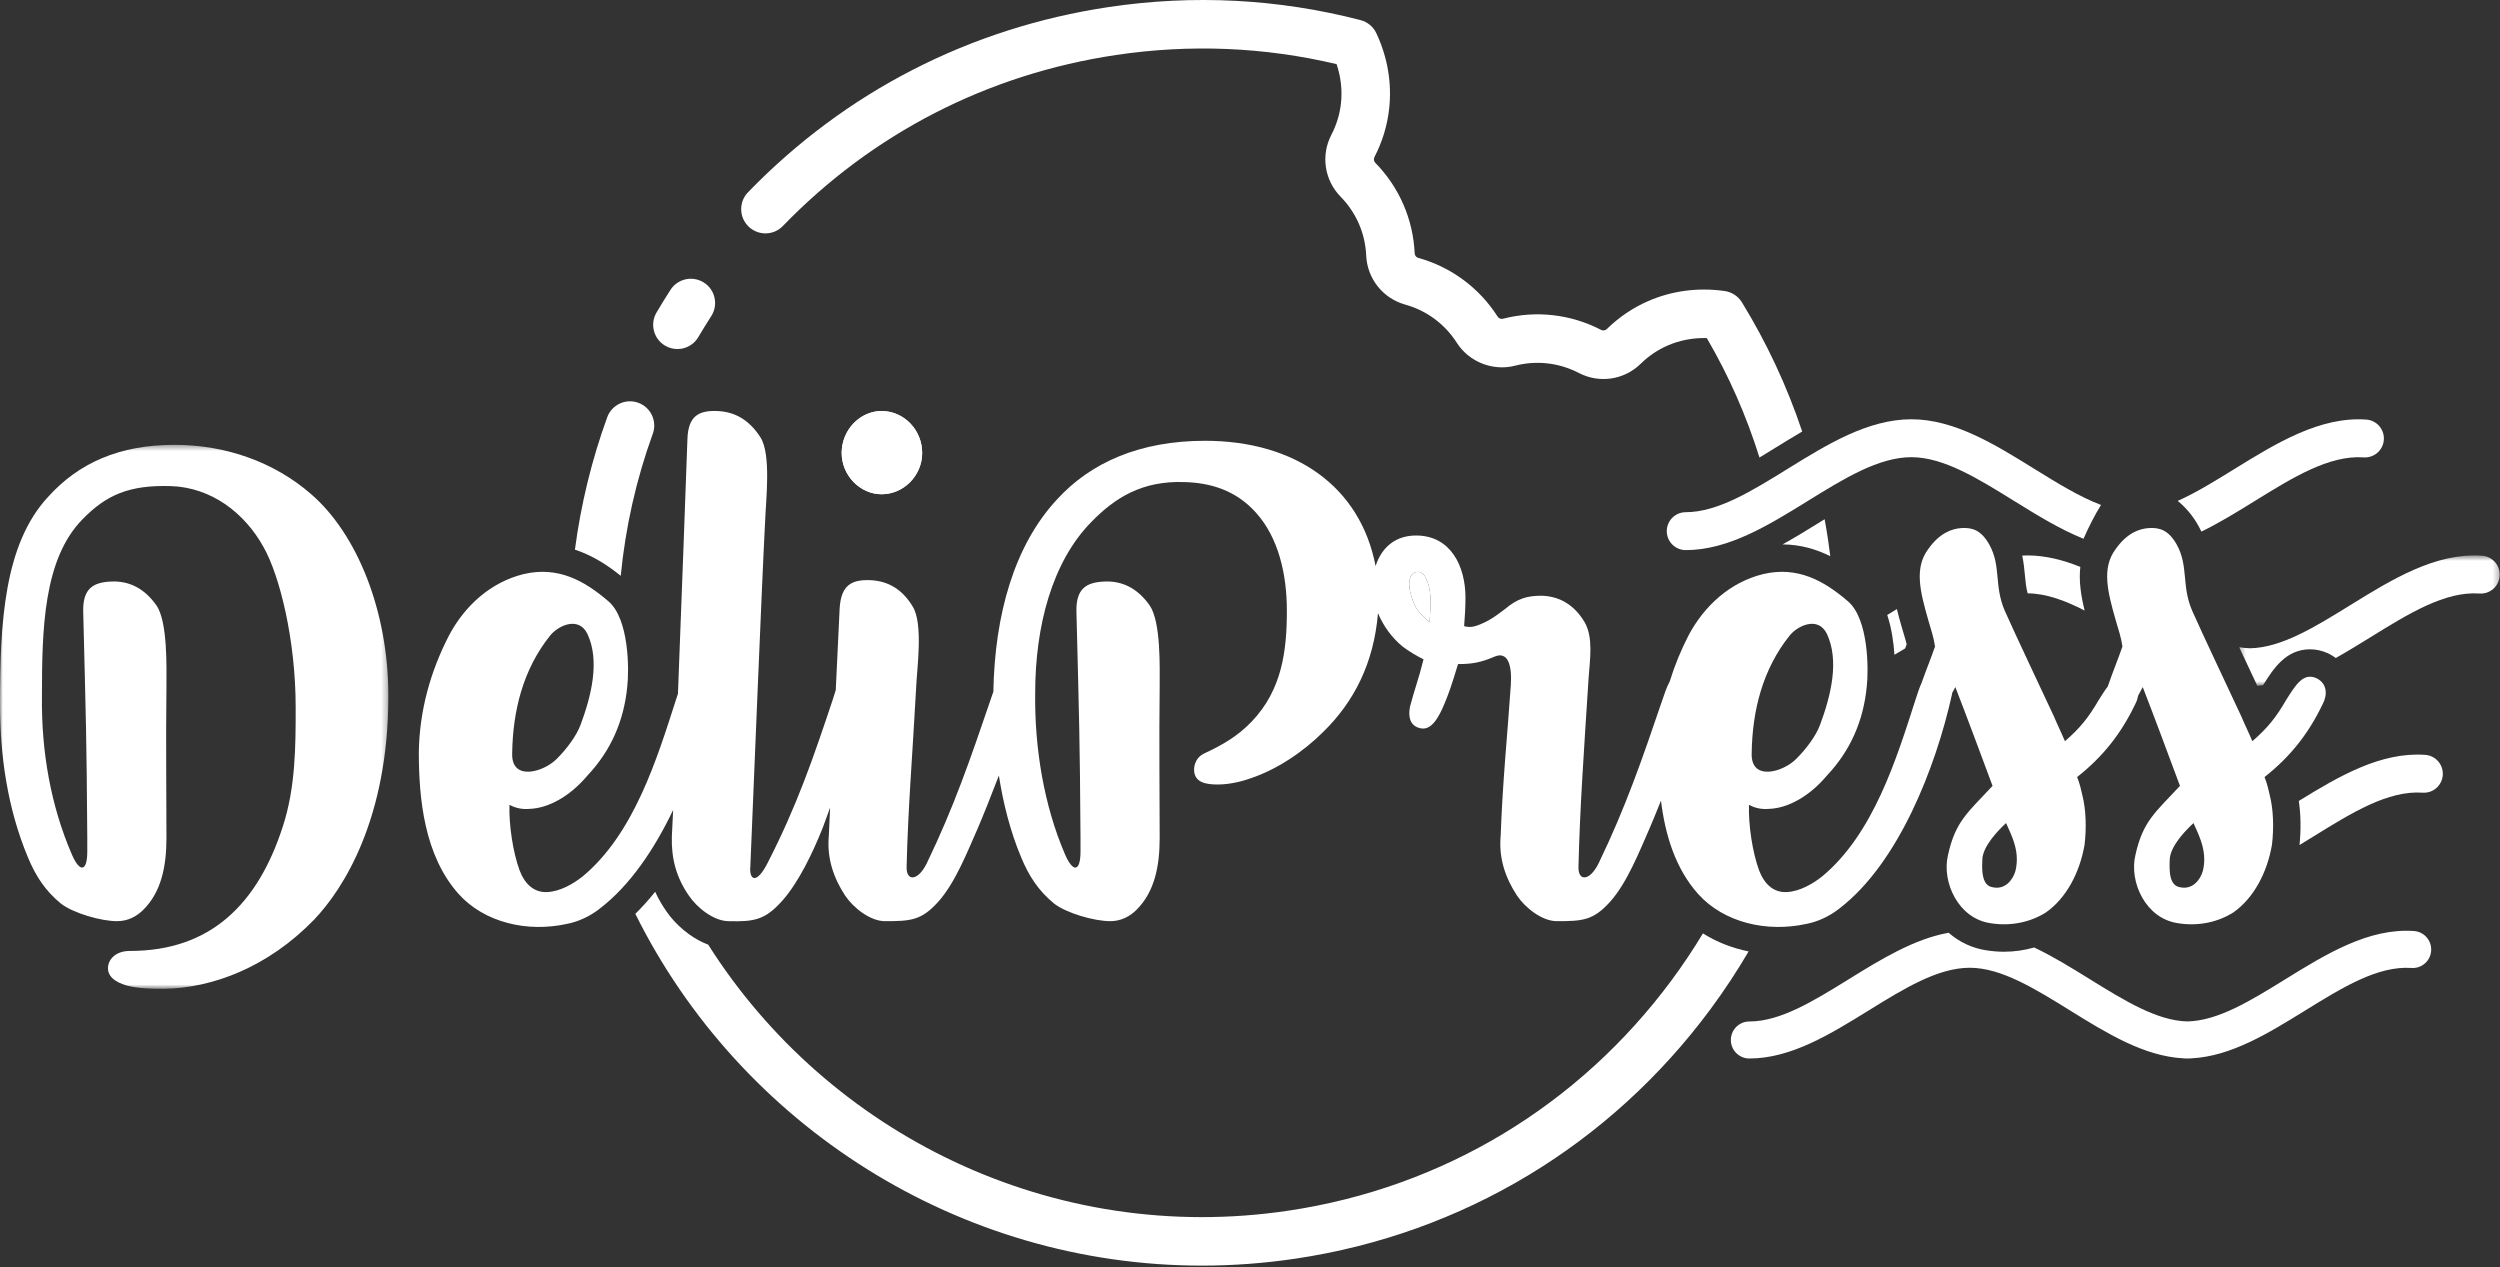 <?xml version="1.0"?>

<svg width="436" height="221" viewBox="0 0 436 221" version="1.1" xmlns="http://www.w3.org/2000/svg" xmlns:xlink="http://www.w3.org/1999/xlink"><rect x="0" y="0" width="436" height="221" fill="#333333" stroke="none"/>  <title>Logo-white</title> <desc>Created with Sketch.</desc> <defs> <polygon id="path-1" points="0 95.269 0 0.396 67.731 0.396 67.731 95.269 3.44387119e-15 95.269"></polygon> <polygon id="path-3" points="45.734 0.545 45.734 23.282 0.302 23.282 0.302 0.545"></polygon> </defs> <g id="Page-1" stroke="none" stroke-width="1" fill="none" fill-rule="evenodd"> <g id="Logo-white"> <path d="M115.998,60.286 C116.65,60.671 117.395,60.872 118.147,60.872 C118.353,60.872 118.56,60.856 118.766,60.826 C120.034,60.637 121.136,59.895 121.787,58.789 C122.514,57.559 123.271,56.329 124.038,55.138 C124.652,54.188 124.858,53.056 124.619,51.951 C124.381,50.847 123.726,49.901 122.777,49.291 C121.826,48.678 120.695,48.473 119.591,48.711 C118.487,48.95 117.542,49.605 116.93,50.554 C116.106,51.833 115.289,53.16 114.501,54.497 C113.928,55.469 113.766,56.606 114.049,57.7 C114.333,58.796 115.025,59.714 115.998,60.286" id="Fill-1" fill="#FFFFFF" fill-rule="nonzero"></path> <g id="Group-5" transform="translate(0, 77.184)"> <g id="Fill-3-Clipped"> <g> <mask id="mask-2" fill="white"> <use xlink:href="#path-1"></use> </mask> <g id="path-1"></g> <path d="M54.28,9.011 C47.79,3.348 39.294,0.396 30.445,0.396 C20.768,0.396 13.688,3.584 8.378,9.483 C0.708,17.743 -0,31.431 -0,45.591 C-0,54.56 1.298,63.763 4.838,72.259 C6.254,75.68 7.906,78.159 10.619,80.401 C12.745,82.051 17.582,83.468 20.414,83.468 C22.303,83.468 23.836,82.644 25.016,81.463 C28.083,78.395 29.029,74.029 29.029,68.955 C29.029,60.341 28.911,52.671 29.029,42.524 C29.029,39.219 29.265,31.196 27.258,28.363 C25.252,25.531 22.657,24.114 19.471,24.232 C16.284,24.351 14.395,25.413 14.515,29.543 C14.987,48.66 15.103,51.136 15.222,68.955 L15.222,71.316 C15.222,74.854 13.925,75.09 12.509,71.787 C8.849,63.291 7.198,53.852 7.316,44.293 C7.316,32.61 7.552,20.339 14.395,13.376 C18.526,9.129 22.539,7.358 29.854,7.594 C36.698,7.832 42.598,12.079 46.02,18.333 C48.733,23.17 51.566,34.263 51.566,46.181 C51.566,52.789 51.566,60.105 49.325,66.948 C44.957,80.519 36.698,88.661 22.657,88.661 C20.296,88.661 19.117,89.959 18.88,91.139 C18.526,93.026 20.06,94.089 22.066,94.679 C24.19,95.269 26.904,95.269 28.557,95.269 C37.052,95.151 46.728,91.492 54.752,83.233 C59.944,77.805 67.731,65.534 67.731,44.175 C67.731,29.425 62.305,15.973 54.28,9.011" id="Fill-3" fill="#FFFFFF" fill-rule="nonzero" mask="url(#mask-2)"></path> </g> </g> </g> <path d="M153.75,86.195 C157.643,86.195 160.829,82.892 160.829,78.997 C160.829,74.985 157.643,71.682 153.75,71.682 C149.973,71.682 146.788,74.985 146.788,78.997 C146.788,82.892 149.973,86.195 153.75,86.195" id="Fill-6" fill="#FFFFFF" fill-rule="nonzero"></path> <path d="M153.75,71.682 C157.643,71.682 160.829,74.985 160.829,78.997 C160.829,82.892 157.643,86.194 153.75,86.194 C149.973,86.194 146.787,82.892 146.787,78.997 C146.787,74.985 149.973,71.682 153.75,71.682" id="Fill-8" fill="#FFFFFF" fill-rule="nonzero"></path> <path d="M330.391,114.191 C331.014,113.83 331.634,113.461 332.253,113.089 C332.343,112.847 332.435,112.611 332.525,112.363 C332.397,111.828 332.231,111.281 332.043,110.651 C331.926,110.268 331.808,109.872 331.69,109.458 C331.394,108.426 331.087,107.34 330.816,106.223 C330.252,106.569 329.694,106.912 329.136,107.25 C329.899,109.561 330.25,112.025 330.391,114.191" id="Fill-12" fill="#FFFFFF" fill-rule="nonzero"></path> <g id="Group-16" transform="translate(390.217, 96.323)"> <g id="Fill-14-Clipped"> <g> <mask id="mask-4" fill="white"> <use xlink:href="#path-3"></use> </mask> <g id="path-3"></g> <path d="M42.657,0.593 C34.591,0.021 26.995,4.689 19.711,9.191 C13.528,13.014 7.684,16.626 2.206,16.737 C1.577,16.725 0.942,16.659 0.302,16.558 C0.993,18.035 1.703,19.548 2.386,21 C2.756,21.788 3.112,22.545 3.458,23.282 C3.788,23.256 4.12,23.228 4.45,23.186 L4.456,23.177 L4.645,22.88 C6.241,20.362 8.43,16.914 12.659,16.914 C13.703,16.914 14.748,17.147 15.768,17.605 L15.856,17.645 L15.944,17.689 C16.372,17.903 16.771,18.156 17.145,18.432 C19.182,17.289 21.194,16.045 23.187,14.814 C29.889,10.672 36.184,6.766 42.2,7.187 C44.027,7.318 45.6,5.94 45.727,4.119 C45.732,4.041 45.735,3.963 45.735,3.886 C45.734,2.165 44.401,0.714 42.657,0.593" id="Fill-14" fill="#FFFFFF" fill-rule="nonzero" mask="url(#mask-4)"></path> </g> </g> </g> <path d="M353.142,100.295 C353.253,101.485 353.352,102.492 353.625,103.479 C356.813,103.497 360.128,104.711 363.562,106.481 C362.955,104.044 362.521,101.441 362.809,98.869 C359.787,97.65 356.709,96.866 353.557,96.866 C353.262,96.866 352.97,96.884 352.678,96.897 C352.935,98.122 353.047,99.27 353.142,100.295" id="Fill-17" fill="#FFFFFF" fill-rule="nonzero"></path> <path d="M420.995,162.37 C413.117,161.819 405.698,166.37 398.585,170.766 C392.545,174.5 386.839,178.028 381.488,178.137 C376.181,178.028 370.469,174.488 364.422,170.742 C361.259,168.781 358.042,166.795 354.759,165.24 C353.076,165.728 351.308,165.982 349.502,165.982 C348.477,165.982 347.44,165.899 346.417,165.736 C343.96,165.37 341.713,164.299 339.836,162.671 C333.779,163.765 328.027,167.312 322.435,170.77 C316.301,174.563 310.509,178.146 305.088,178.146 C303.305,178.146 301.86,179.592 301.86,181.374 C301.86,183.157 303.305,184.602 305.088,184.602 C312.343,184.602 319.201,180.362 325.831,176.262 C332.055,172.412 337.933,168.777 343.531,168.777 C348.993,168.777 354.837,172.397 361.023,176.229 C367.366,180.16 373.918,184.222 380.784,184.572 C381.013,184.603 381.25,184.609 381.488,184.596 C381.542,184.598 381.588,184.6 381.634,184.602 L381.712,184.602 L381.713,184.602 L381.716,184.602 L381.72,184.602 C381.723,184.603 381.731,184.603 381.737,184.602 C381.889,184.602 382.038,184.592 382.185,184.573 C389.092,184.227 395.639,180.177 401.979,176.259 C408.525,172.212 414.674,168.412 420.548,168.811 C422.333,168.943 423.869,167.591 423.992,165.814 C423.997,165.737 424,165.661 424,165.585 C423.999,163.905 422.697,162.488 420.995,162.37" id="Fill-19" fill="#FFFFFF" fill-rule="nonzero"></path> <path d="M422.95,131.647 C415.219,131.102 407.918,135.364 400.911,139.686 C401.263,142.043 401.308,144.726 401.034,147.372 C401.853,146.873 402.668,146.37 403.48,145.867 C410.181,141.725 416.477,137.827 422.493,138.241 C424.321,138.373 425.893,136.993 426.02,135.172 C426.025,135.094 426.027,135.017 426.027,134.94 C426.027,133.219 424.693,131.767 422.95,131.647" id="Fill-21" fill="#FFFFFF" fill-rule="nonzero"></path> <path d="M101.708,96.398 C101.964,96.505 102.217,96.612 102.464,96.727 C102.583,96.781 102.701,96.839 102.82,96.896 C103.054,97.009 103.284,97.125 103.511,97.244 C103.619,97.301 103.728,97.357 103.835,97.416 C104.078,97.549 104.318,97.685 104.554,97.825 C104.63,97.87 104.71,97.915 104.788,97.962 C105.43,98.35 106.036,98.754 106.606,99.162 C106.609,99.164 106.612,99.166 106.615,99.168 C106.9,99.373 107.175,99.577 107.44,99.782 C107.461,99.797 107.481,99.813 107.5,99.829 C107.762,100.029 108.015,100.229 108.257,100.426 C109.079,91.974 110.946,83.641 113.844,75.663 C114.231,74.602 114.18,73.454 113.703,72.43 C113.226,71.405 112.377,70.628 111.314,70.242 C110.253,69.857 109.103,69.909 108.082,70.386 C107.057,70.864 106.28,71.714 105.897,72.774 C103.185,80.236 101.303,87.986 100.268,95.856 C100.269,95.856 100.269,95.857 100.271,95.857 C100.652,95.982 101.022,96.119 101.385,96.264 C101.496,96.306 101.6,96.353 101.708,96.398" id="Fill-23" fill="#FFFFFF" fill-rule="nonzero"></path> <path d="M107.44,99.782 C107.174,99.577 106.9,99.372 106.616,99.169 C106.9,99.372 107.174,99.577 107.44,99.782" id="Fill-25" fill="#FFFFFF" fill-rule="nonzero"></path> <path d="M100.271,95.858 C100.651,95.982 101.022,96.119 101.386,96.264 C101.022,96.119 100.651,95.982 100.271,95.858" id="Fill-27" fill="#FFFFFF" fill-rule="nonzero"></path> <path d="M108.257,100.426 L108.257,100.426 C108.014,100.228 107.762,100.029 107.5,99.829 C107.762,100.029 108.015,100.229 108.257,100.426" id="Fill-29" fill="#FFFFFF" fill-rule="nonzero"></path> <path d="M104.553,97.824 C104.317,97.685 104.079,97.549 103.835,97.416 C104.079,97.549 104.317,97.685 104.553,97.824" id="Fill-31" fill="#FFFFFF" fill-rule="nonzero"></path> <path d="M103.511,97.244 C103.284,97.125 103.054,97.009 102.82,96.896 C103.054,97.008 103.284,97.125 103.511,97.244" id="Fill-33" fill="#FFFFFF" fill-rule="nonzero"></path> <path d="M106.606,99.162 C106.036,98.753 105.43,98.349 104.787,97.961 C105.429,98.349 106.036,98.753 106.606,99.162" id="Fill-35" fill="#FFFFFF" fill-rule="nonzero"></path> <path d="M102.464,96.727 C102.217,96.613 101.963,96.505 101.708,96.397 C101.963,96.505 102.218,96.613 102.464,96.727" id="Fill-37" fill="#FFFFFF" fill-rule="nonzero"></path> <path d="M302.813,165.4 C302.154,165.204 301.508,164.98 300.877,164.734 C300.822,164.713 300.766,164.691 300.711,164.669 C300.09,164.422 299.485,164.15 298.895,163.855 C298.848,163.83 298.801,163.807 298.754,163.782 C298.149,163.474 297.561,163.143 296.991,162.785 C295.31,165.572 293.49,168.297 291.53,170.947 C275.321,192.849 251.595,207.122 224.722,211.138 C183.596,217.289 144.45,197.814 123.512,164.751 C122.366,164.321 121.274,163.718 120.27,163.008 C120.255,162.998 120.238,162.987 120.223,162.976 C119.585,162.519 118.984,162.022 118.431,161.499 C118.388,161.46 118.347,161.421 118.305,161.38 C118.039,161.124 117.781,160.864 117.54,160.599 C117.53,160.589 117.521,160.578 117.512,160.567 C117.29,160.322 117.081,160.075 116.882,159.826 C116.831,159.762 116.781,159.699 116.731,159.636 C116.531,159.376 116.337,159.117 116.164,158.859 C115.419,157.778 114.784,156.667 114.261,155.522 C113.704,156.221 113.136,156.889 112.561,157.532 C112.552,157.542 112.543,157.552 112.533,157.562 C111.965,158.196 111.387,158.798 110.802,159.374 C129.172,196.366 167.367,220.724 209.595,220.724 C214.998,220.724 220.471,220.324 225.972,219.504 C255.078,215.155 280.774,199.697 298.326,175.977 C300.733,172.726 302.939,169.37 304.956,165.93 C304.243,165.787 303.543,165.612 302.856,165.411 C302.842,165.407 302.828,165.404 302.813,165.4" id="Fill-39" fill="#FFFFFF" fill-rule="nonzero"></path> <path d="M116.882,159.826 C117.08,160.074 117.29,160.322 117.512,160.567 C117.29,160.322 117.08,160.074 116.882,159.826" id="Fill-41" fill="#FFFFFF" fill-rule="nonzero"></path> <path d="M116.164,158.859 C116.337,159.116 116.531,159.376 116.731,159.635 C116.531,159.377 116.337,159.116 116.164,158.859" id="Fill-43" fill="#FFFFFF" fill-rule="nonzero"></path> <path d="M118.431,161.499 C118.985,162.022 119.584,162.519 120.223,162.976 C119.583,162.52 118.985,162.022 118.431,161.499" id="Fill-45" fill="#FFFFFF" fill-rule="nonzero"></path> <path d="M112.561,157.532 C113.136,156.89 113.703,156.222 114.261,155.521 C113.703,156.222 113.136,156.891 112.561,157.532" id="Fill-47" fill="#FFFFFF" fill-rule="nonzero"></path> <path d="M298.895,163.854 C299.485,164.15 300.09,164.422 300.711,164.67 C300.092,164.422 299.485,164.15 298.895,163.854" id="Fill-49" fill="#FFFFFF" fill-rule="nonzero"></path> <path d="M112.533,157.562 C111.964,158.194 111.387,158.798 110.802,159.374 C111.387,158.798 111.965,158.196 112.533,157.562" id="Fill-51" fill="#FFFFFF" fill-rule="nonzero"></path> <path d="M123.512,164.75 C122.367,164.323 121.273,163.717 120.271,163.008 C121.274,163.718 122.366,164.322 123.512,164.75" id="Fill-53" fill="#FFFFFF" fill-rule="nonzero"></path> <path d="M302.856,165.411 C303.542,165.612 304.243,165.787 304.956,165.93 C304.243,165.787 303.542,165.612 302.856,165.411" id="Fill-55" fill="#FFFFFF" fill-rule="nonzero"></path> <path d="M118.305,161.38 C118.038,161.125 117.782,160.864 117.54,160.6 C117.781,160.864 118.038,161.124 118.305,161.38" id="Fill-57" fill="#FFFFFF" fill-rule="nonzero"></path> <path d="M300.877,164.734 C301.509,164.98 302.153,165.204 302.813,165.4 C302.153,165.204 301.509,164.98 300.877,164.734" id="Fill-59" fill="#FFFFFF" fill-rule="nonzero"></path> <path d="M296.991,162.785 L296.991,162.785 C297.56,163.143 298.149,163.474 298.753,163.781 C298.15,163.473 297.56,163.143 296.991,162.785" id="Fill-61" fill="#FFFFFF" fill-rule="nonzero"></path> <path d="M310.883,94.944 C314.041,94.962 316.821,95.817 319.2,96.996 C319.08,96.018 318.949,95.039 318.802,94.059 C318.627,92.884 318.427,91.717 318.215,90.553 C317.966,90.707 317.719,90.86 317.469,91.014 C315.303,92.353 313.116,93.704 310.883,94.944" id="Fill-63" fill="#FFFFFF" fill-rule="nonzero"></path> <path d="M314.303,75.259 C311.674,67.395 308.163,59.86 303.79,52.725 C303.098,51.598 301.907,50.856 300.591,50.73 C296.081,50.118 291.551,50.724 287.491,52.489 C284.787,53.665 282.34,55.317 280.216,57.4 C279.971,57.641 279.556,57.702 279.251,57.542 C276.613,56.173 273.789,55.308 270.861,54.975 C267.95,54.639 265.008,54.848 262.115,55.588 C261.761,55.679 261.387,55.53 261.198,55.233 C259.6,52.729 257.587,50.567 255.215,48.812 C252.846,47.059 250.193,45.766 247.33,44.969 C246.997,44.876 246.734,44.547 246.72,44.2 C246.584,41.221 245.921,38.345 244.748,35.656 C243.577,32.956 241.926,30.509 239.839,28.379 C239.598,28.133 239.535,27.717 239.693,27.41 C241.068,24.765 241.932,21.941 242.262,19.022 C242.772,14.559 242.004,9.987 240.04,5.804 C239.504,4.66 238.494,3.821 237.271,3.505 C222.915,-0.211 208.142,-0.976 193.357,1.23 C169.172,4.844 147.421,16.013 130.457,33.53 C129.67,34.342 129.246,35.41 129.265,36.542 C129.283,37.671 129.74,38.727 130.546,39.505 C131.357,40.295 132.445,40.717 133.56,40.702 C134.693,40.683 135.75,40.226 136.53,39.415 C152.192,23.243 172.275,12.933 194.609,9.595 C207.55,7.66 220.496,8.197 233.1,11.184 C233.857,13.426 234.12,15.784 233.859,18.066 C233.644,19.961 233.081,21.794 232.186,23.517 C230.332,27.09 230.981,31.424 233.799,34.301 C235.156,35.685 236.229,37.274 236.991,39.026 C237.753,40.771 238.181,42.64 238.267,44.584 C238.452,48.604 241.181,52.032 245.059,53.117 C246.927,53.636 248.65,54.475 250.183,55.611 C251.719,56.746 253.025,58.148 254.066,59.777 C256.196,63.124 260.37,64.771 264.219,63.779 C266.091,63.297 268.004,63.164 269.903,63.378 C271.803,63.595 273.637,64.158 275.352,65.048 C278.931,66.908 283.268,66.262 286.14,63.437 C287.522,62.081 289.11,61.008 290.862,60.247 C292.967,59.333 295.299,58.895 297.667,58.964 C301.527,65.565 304.583,72.535 306.853,79.794 C307.731,79.261 308.619,78.713 309.516,78.159 C311.066,77.2 312.664,76.214 314.303,75.259" id="Fill-65" fill="#FFFFFF" fill-rule="nonzero"></path> <path d="M384.314,151.214 L384.314,151.214 C384.29,151.411 384.247,151.611 384.195,151.811 C384.189,151.835 384.185,151.857 384.177,151.88 C384.124,152.071 384.058,152.257 383.982,152.442 C383.969,152.474 383.956,152.504 383.942,152.535 C383.863,152.716 383.773,152.892 383.672,153.062 C383.654,153.091 383.636,153.119 383.619,153.148 C383.513,153.318 383.398,153.481 383.27,153.633 C383.253,153.653 383.235,153.672 383.218,153.691 C383.082,153.848 382.939,153.995 382.781,154.125 C382.776,154.129 382.771,154.132 382.765,154.137 C382.609,154.265 382.44,154.377 382.263,154.472 C382.246,154.482 382.229,154.494 382.21,154.503 C382.037,154.593 381.854,154.661 381.663,154.714 C381.633,154.724 381.602,154.733 381.571,154.739 C381.382,154.785 381.184,154.81 380.979,154.814 C380.962,154.814 380.945,154.82 380.927,154.82 C380.906,154.82 380.881,154.814 380.86,154.813 C380.679,154.809 380.494,154.794 380.304,154.753 C378.297,154.516 378.297,151.921 378.414,149.679 C378.474,149.118 378.673,148.535 378.961,147.957 C379.248,147.379 379.624,146.803 380.038,146.257 C380.342,145.855 380.665,145.477 380.989,145.118 C381.545,144.501 382.097,143.953 382.544,143.542 C383.473,145.608 384.494,147.673 384.418,150.132 C384.407,150.484 384.374,150.844 384.314,151.214 M351.63,151.214 C351.604,151.413 351.562,151.612 351.51,151.812 C351.504,151.836 351.5,151.857 351.494,151.88 C351.439,152.071 351.374,152.258 351.296,152.443 C351.284,152.475 351.271,152.504 351.258,152.535 C351.178,152.716 351.089,152.892 350.986,153.061 C350.969,153.091 350.951,153.119 350.932,153.148 C350.827,153.318 350.712,153.481 350.585,153.633 C350.569,153.653 350.551,153.672 350.534,153.691 C350.397,153.848 350.253,153.995 350.095,154.125 C350.09,154.129 350.086,154.132 350.082,154.137 C349.923,154.265 349.755,154.377 349.579,154.472 C349.561,154.482 349.544,154.494 349.526,154.503 C349.352,154.593 349.168,154.661 348.978,154.715 C348.947,154.724 348.917,154.733 348.887,154.739 C348.696,154.785 348.498,154.81 348.294,154.814 C348.276,154.814 348.26,154.82 348.241,154.82 C348.221,154.82 348.196,154.814 348.175,154.813 C347.994,154.809 347.809,154.794 347.618,154.753 C347.367,154.725 347.148,154.658 346.956,154.559 C346.764,154.462 346.601,154.332 346.459,154.176 C345.619,153.24 345.641,151.361 345.73,149.679 C345.789,149.118 345.988,148.535 346.275,147.957 C346.563,147.379 346.94,146.803 347.352,146.257 C347.765,145.711 348.215,145.195 348.649,144.733 C348.867,144.502 349.081,144.287 349.285,144.088 C349.488,143.887 349.683,143.705 349.859,143.542 C350.125,144.133 350.399,144.724 350.651,145.322 C350.777,145.621 350.897,145.923 351.011,146.229 C351.574,147.756 351.924,149.369 351.63,151.214 M249.326,108.496 C248.148,107.553 247.085,106.373 246.732,105.548 C245.788,103.423 245.433,101.535 246.142,100.355 C246.613,99.529 248.028,99.412 248.618,100.709 C249.68,102.833 249.563,104.84 249.326,108.496 M95.933,110.857 C97.349,109.088 100.89,107.435 102.423,110.503 C104.665,115.223 103.131,121.359 101.244,126.432 C100.534,128.321 98.882,130.563 97.114,132.333 C95.933,133.513 94.045,134.457 92.392,134.575 C90.622,134.693 89.208,133.867 89.326,131.271 C89.444,123.955 91.213,116.758 95.933,110.857 M312.102,110.857 C313.518,109.088 317.058,107.435 318.591,110.503 C320.835,115.223 319.3,121.359 317.412,126.432 C316.705,128.321 315.051,130.563 313.282,132.333 C312.102,133.513 310.214,134.457 308.561,134.575 C306.791,134.693 305.377,133.867 305.494,131.271 C305.612,123.955 307.383,116.758 312.102,110.857 M404.021,118.291 C401.66,117.229 400.362,119.471 398.71,122.068 C396.94,125.136 395.407,127.022 392.81,129.265 C392.221,127.849 391.513,126.432 390.923,125.016 C388.563,119.943 384.078,110.503 382.308,106.491 C380.42,102.125 381.72,98.704 379.596,94.927 C378.178,92.448 376.644,91.976 374.757,92.094 C373.105,92.213 370.981,92.922 368.975,95.753 C366.496,99.058 367.558,103.187 368.975,108.143 C369.447,109.794 369.919,111.094 370.155,112.745 C369.264,115.307 368.476,117.143 367.596,119.722 C367.077,120.396 366.571,121.211 366.025,122.068 C364.255,125.136 362.722,127.022 360.125,129.265 C359.535,127.849 358.827,126.432 358.238,125.016 C355.877,119.943 351.394,110.503 349.623,106.491 C347.735,102.125 349.033,98.704 346.91,94.927 C345.494,92.448 343.959,91.976 342.072,92.094 C340.42,92.213 338.296,92.922 336.29,95.753 C333.812,99.058 334.874,103.187 336.29,108.143 C336.761,109.794 337.234,111.094 337.469,112.745 C336.655,115.087 335.926,116.817 335.135,119.069 C334.73,119.941 334.407,120.995 334.05,122.068 C330.746,132.333 326.734,145.432 317.765,152.865 C316.113,154.162 313.872,155.46 311.63,155.578 C309.387,155.697 307.736,154.281 306.791,151.803 C305.612,148.617 304.904,143.778 305.023,140.357 C306.085,140.948 307.264,141.183 308.561,141.065 C311.748,140.948 315.524,138.942 318.591,135.283 C322.722,130.917 324.964,125.724 325.553,119.825 C325.907,116.876 325.907,107.908 322.25,104.84 C318.119,101.299 313.518,98.704 307.499,100.119 C301.717,101.535 297.234,105.665 294.52,110.74 C293.158,113.367 292.051,116.08 291.195,118.86 C290.693,119.77 290.305,120.907 289.918,122.068 C286.379,132.451 283.547,140.711 278.826,150.506 C277.293,153.691 275.169,153.808 275.287,151.096 C275.523,141.065 276.231,131.035 277.057,118.173 C277.293,114.987 277.882,111.094 276.349,108.496 C274.578,105.548 272.101,104.012 268.914,103.895 C266.318,103.895 264.668,104.366 262.424,106.256 C261.127,107.199 260.3,107.908 258.767,108.615 C256.996,109.441 256.288,109.441 255.345,109.204 C255.461,107.788 255.58,105.783 255.58,104.249 C255.58,98.704 252.985,93.393 246.966,93.393 C243.466,93.393 241,95.338 239.903,98.721 C237.257,84.896 225.938,76.873 210.152,76.873 C198.824,76.873 190.21,80.649 184.311,87.138 C176.921,95.096 173.485,107.11 173.241,120.636 C173.071,121.1 172.908,121.582 172.747,122.068 C169.207,132.451 166.375,140.711 161.656,150.506 C160.122,153.691 157.996,153.808 158.115,151.096 C158.35,141.065 159.178,131.035 159.768,120.061 C159.886,116.758 161.065,108.85 159.178,105.783 C157.407,102.833 154.93,101.299 151.743,101.181 C148.558,101.063 146.668,102.007 146.433,106.137 C146.22,110.876 145.99,115.606 145.757,120.348 C145.578,120.863 145.414,121.403 145.255,121.95 C141.831,132.215 139.001,140.475 133.927,150.388 C131.92,154.399 130.623,153.454 130.859,151.096 C131.33,140.121 132.865,101.535 133.454,90.56 C133.573,87.258 134.516,79.234 132.628,76.283 C130.742,73.334 128.263,71.8 125.077,71.682 C121.891,71.564 120.003,72.508 119.885,76.637 C119.592,84.746 118.893,104.161 118.235,120.997 C118.118,121.348 118.001,121.706 117.88,122.068 C114.578,132.333 110.564,145.432 101.598,152.865 C99.944,154.162 97.703,155.46 95.461,155.578 C93.219,155.697 91.568,154.281 90.622,151.803 C89.444,148.617 88.735,143.778 88.853,140.357 C89.916,140.948 91.095,141.183 92.392,141.065 C95.579,140.948 99.355,138.942 102.423,135.283 C106.554,130.917 108.796,125.724 109.385,119.825 C109.739,116.876 109.739,107.908 106.08,104.84 C101.951,101.299 97.349,98.704 91.33,100.119 C85.549,101.535 81.065,105.665 78.351,110.74 C75.047,117.111 73.158,123.955 73.042,131.153 C73.042,139.296 73.985,149.207 80.003,155.932 C84.487,160.889 91.921,162.659 98.882,161.124 C100.77,160.77 102.895,159.828 104.665,158.412 C109.879,154.396 114.113,148.127 117.395,141.262 C117.314,143.039 117.237,144.606 117.17,145.903 C117.053,149.797 117.996,153.1 120.121,156.168 C121.537,158.293 124.487,160.652 127.082,160.652 C131.566,160.77 133.454,160.416 136.405,157.114 C139.355,153.808 141.831,148.499 143.485,144.369 C143.799,143.518 144.246,142.295 144.77,140.85 C144.696,142.495 144.616,144.124 144.545,145.786 C144.191,149.679 145.371,153.1 147.376,156.168 C148.793,158.293 151.743,160.652 154.34,160.652 C158.823,160.652 160.711,160.535 163.662,157.231 C166.611,153.927 168.735,148.499 170.505,144.486 C171.328,142.6 172.746,139.064 174.205,135.251 C174.964,140.135 176.192,144.969 178.057,149.443 C179.473,152.865 181.123,155.343 183.838,157.585 C185.962,159.236 190.8,160.652 193.632,160.652 C195.52,160.652 197.055,159.828 198.233,158.647 C201.302,155.578 202.247,151.214 202.247,146.14 C202.247,137.525 202.128,129.855 202.247,119.707 C202.247,116.403 202.482,108.38 200.477,105.548 C198.47,102.715 195.874,101.299 192.688,101.417 C189.502,101.535 187.614,102.596 187.732,106.727 C188.206,125.843 188.323,128.321 188.441,146.14 L188.441,148.499 C188.441,152.038 187.143,152.275 185.727,148.971 C182.067,140.475 180.415,130.445 180.535,120.887 C180.535,109.204 183.484,97.995 190.328,91.033 C194.458,86.785 199.178,83.835 206.494,84.071 C211.097,84.189 215.58,85.487 219.121,89.5 C222.898,93.747 224.43,100.001 224.43,106.491 C224.43,113.453 223.604,120.297 218.294,125.843 C215.815,128.439 213.103,129.973 210.034,131.389 C208.736,131.979 208.146,133.278 208.264,134.575 C208.5,136.463 210.27,136.817 212.395,136.817 C214.518,136.817 216.759,136.226 218.059,135.755 C222.661,134.221 227.262,131.153 230.803,127.614 C236.111,122.408 239.579,115.73 240.323,106.936 C241.262,109.194 242.78,111.261 244.607,112.745 C245.669,113.571 247.085,114.397 248.264,114.987 C247.321,118.762 246.732,120.061 245.904,123.247 C245.55,125.016 245.904,126.668 247.793,127.022 C249.563,127.376 250.86,125.371 252.041,122.422 C252.749,120.651 252.985,120.061 254.283,115.814 C256.643,115.814 258.177,115.577 260.654,114.515 C262.897,113.571 263.723,115.814 263.487,119.471 C262.897,128.203 262.07,135.991 261.716,145.786 C261.362,149.679 262.543,153.1 264.549,156.168 C265.964,158.293 268.914,160.652 271.511,160.652 C275.995,160.652 277.882,160.535 280.834,157.231 C283.782,153.927 285.906,148.499 287.677,144.486 C288.169,143.358 288.874,141.637 289.674,139.624 C290.393,145.497 292.142,151.43 296.172,155.932 C300.655,160.889 308.09,162.659 315.051,161.124 C316.94,160.77 319.064,159.828 320.835,158.412 C331.1,150.506 337.59,133.867 340.421,121.122 C340.438,121.036 340.442,120.948 340.455,120.862 C340.62,120.547 340.789,120.222 341.009,119.825 C342.898,124.663 345.613,131.979 347.5,137.053 C343.251,141.656 341.009,143.188 339.713,149.207 C338.649,153.808 341.482,160.181 347.145,161.006 C350.803,161.597 354.225,160.77 356.822,159.12 C360.362,156.641 362.722,152.157 363.547,147.319 C363.902,144.369 363.784,141.183 363.194,138.824 C362.958,137.761 362.722,136.699 362.25,135.519 C366.733,131.979 369.92,127.968 372.398,122.776 C372.637,122.332 372.795,121.849 372.869,121.364 C373.13,120.888 373.357,120.432 373.695,119.825 C375.583,124.663 378.297,131.979 380.185,137.053 C375.936,141.656 373.695,143.188 372.397,149.207 C371.334,153.808 374.167,160.181 379.83,161.006 C383.488,161.597 386.91,160.77 389.507,159.12 C393.047,156.641 395.407,152.157 396.232,147.319 C396.587,144.369 396.47,141.183 395.878,138.824 C395.642,137.761 395.407,136.699 394.934,135.519 C399.418,131.979 402.605,127.968 405.083,122.776 C405.909,121.241 405.909,119.235 404.021,118.291" id="Fill-69" fill="#FFFFFF" fill-rule="nonzero"></path> <path d="M351.51,151.813 C351.504,151.835 351.5,151.857 351.493,151.88 C351.5,151.857 351.504,151.835 351.51,151.813" id="Fill-71" fill="#FFFFFF" fill-rule="nonzero"></path> <path d="M349.859,143.542 C349.683,143.705 349.488,143.887 349.285,144.088 C349.488,143.887 349.683,143.705 349.859,143.542" id="Fill-73" fill="#FFFFFF" fill-rule="nonzero"></path> <path d="M348.978,154.715 C348.948,154.724 348.917,154.733 348.886,154.739 C348.917,154.733 348.948,154.724 348.978,154.715" id="Fill-75" fill="#FFFFFF" fill-rule="nonzero"></path> <path d="M348.241,154.82 C348.261,154.82 348.277,154.813 348.295,154.813 C348.255,154.815 348.215,154.813 348.176,154.812 C348.197,154.813 348.22,154.82 348.241,154.82" id="Fill-77" fill="#FFFFFF" fill-rule="nonzero"></path> <path d="M349.579,154.472 C349.561,154.483 349.544,154.494 349.526,154.503 C349.544,154.494 349.561,154.483 349.579,154.472" id="Fill-79" fill="#FFFFFF" fill-rule="nonzero"></path> <path d="M346.956,154.559 C347.148,154.658 347.367,154.724 347.618,154.754 C347.367,154.724 347.148,154.658 346.956,154.559" id="Fill-81" fill="#FFFFFF" fill-rule="nonzero"></path> <path d="M351.296,152.443 C351.283,152.473 351.272,152.505 351.258,152.536 C351.272,152.505 351.283,152.474 351.296,152.443" id="Fill-83" fill="#FFFFFF" fill-rule="nonzero"></path> <path d="M350.585,153.633 C350.568,153.653 350.551,153.671 350.533,153.692 C350.551,153.671 350.568,153.653 350.585,153.633" id="Fill-85" fill="#FFFFFF" fill-rule="nonzero"></path> <path d="M350.987,153.061 C350.97,153.091 350.952,153.119 350.933,153.148 C350.952,153.119 350.969,153.091 350.987,153.061" id="Fill-87" fill="#FFFFFF" fill-rule="nonzero"></path> <path d="M350.096,154.125 C350.091,154.129 350.085,154.133 350.081,154.137 C350.085,154.133 350.091,154.129 350.096,154.125" id="Fill-89" fill="#FFFFFF" fill-rule="nonzero"></path> <path d="M247.254,99.733 C246.796,99.733 246.364,99.966 246.141,100.355 C245.433,101.535 245.787,103.423 246.731,105.548 C247.086,106.373 248.147,107.553 249.326,108.496 C249.563,104.84 249.68,102.833 248.618,100.709 C248.306,100.023 247.764,99.733 247.254,99.733" id="Fill-91" fill="#FFFFFF" fill-rule="nonzero"></path> <path d="M366.419,88.064 C362.687,86.659 358.79,84.25 354.745,81.745 C347.905,77.506 340.831,73.122 333.354,73.122 C325.744,73.122 318.631,77.521 311.754,81.775 C305.475,85.658 299.544,89.327 293.993,89.327 C292.167,89.327 290.687,90.807 290.687,92.633 C290.687,94.458 292.167,95.938 293.993,95.938 C301.423,95.938 308.443,91.596 315.231,87.397 C321.604,83.456 327.623,79.733 333.354,79.733 C338.948,79.733 344.931,83.439 351.264,87.364 C355.21,89.809 359.234,92.297 363.362,93.959 C364.258,91.934 365.318,89.821 366.419,88.064" id="Fill-93" fill="#FFFFFF" fill-rule="nonzero"></path> <path d="M412.672,73.173 C404.606,72.613 397.01,77.268 389.725,81.771 C386.31,83.881 382.999,85.926 379.794,87.355 C381.362,88.636 382.824,90.376 383.924,92.71 C387.075,91.176 390.161,89.273 393.201,87.393 C399.904,83.25 406.198,79.357 412.214,79.766 C414.042,79.897 415.615,78.519 415.741,76.698 C415.746,76.62 415.75,76.543 415.75,76.466 C415.749,74.745 414.415,73.293 412.672,73.173" id="Fill-95" fill="#FFFFFF" fill-rule="nonzero"></path> </g> </g>
</svg>